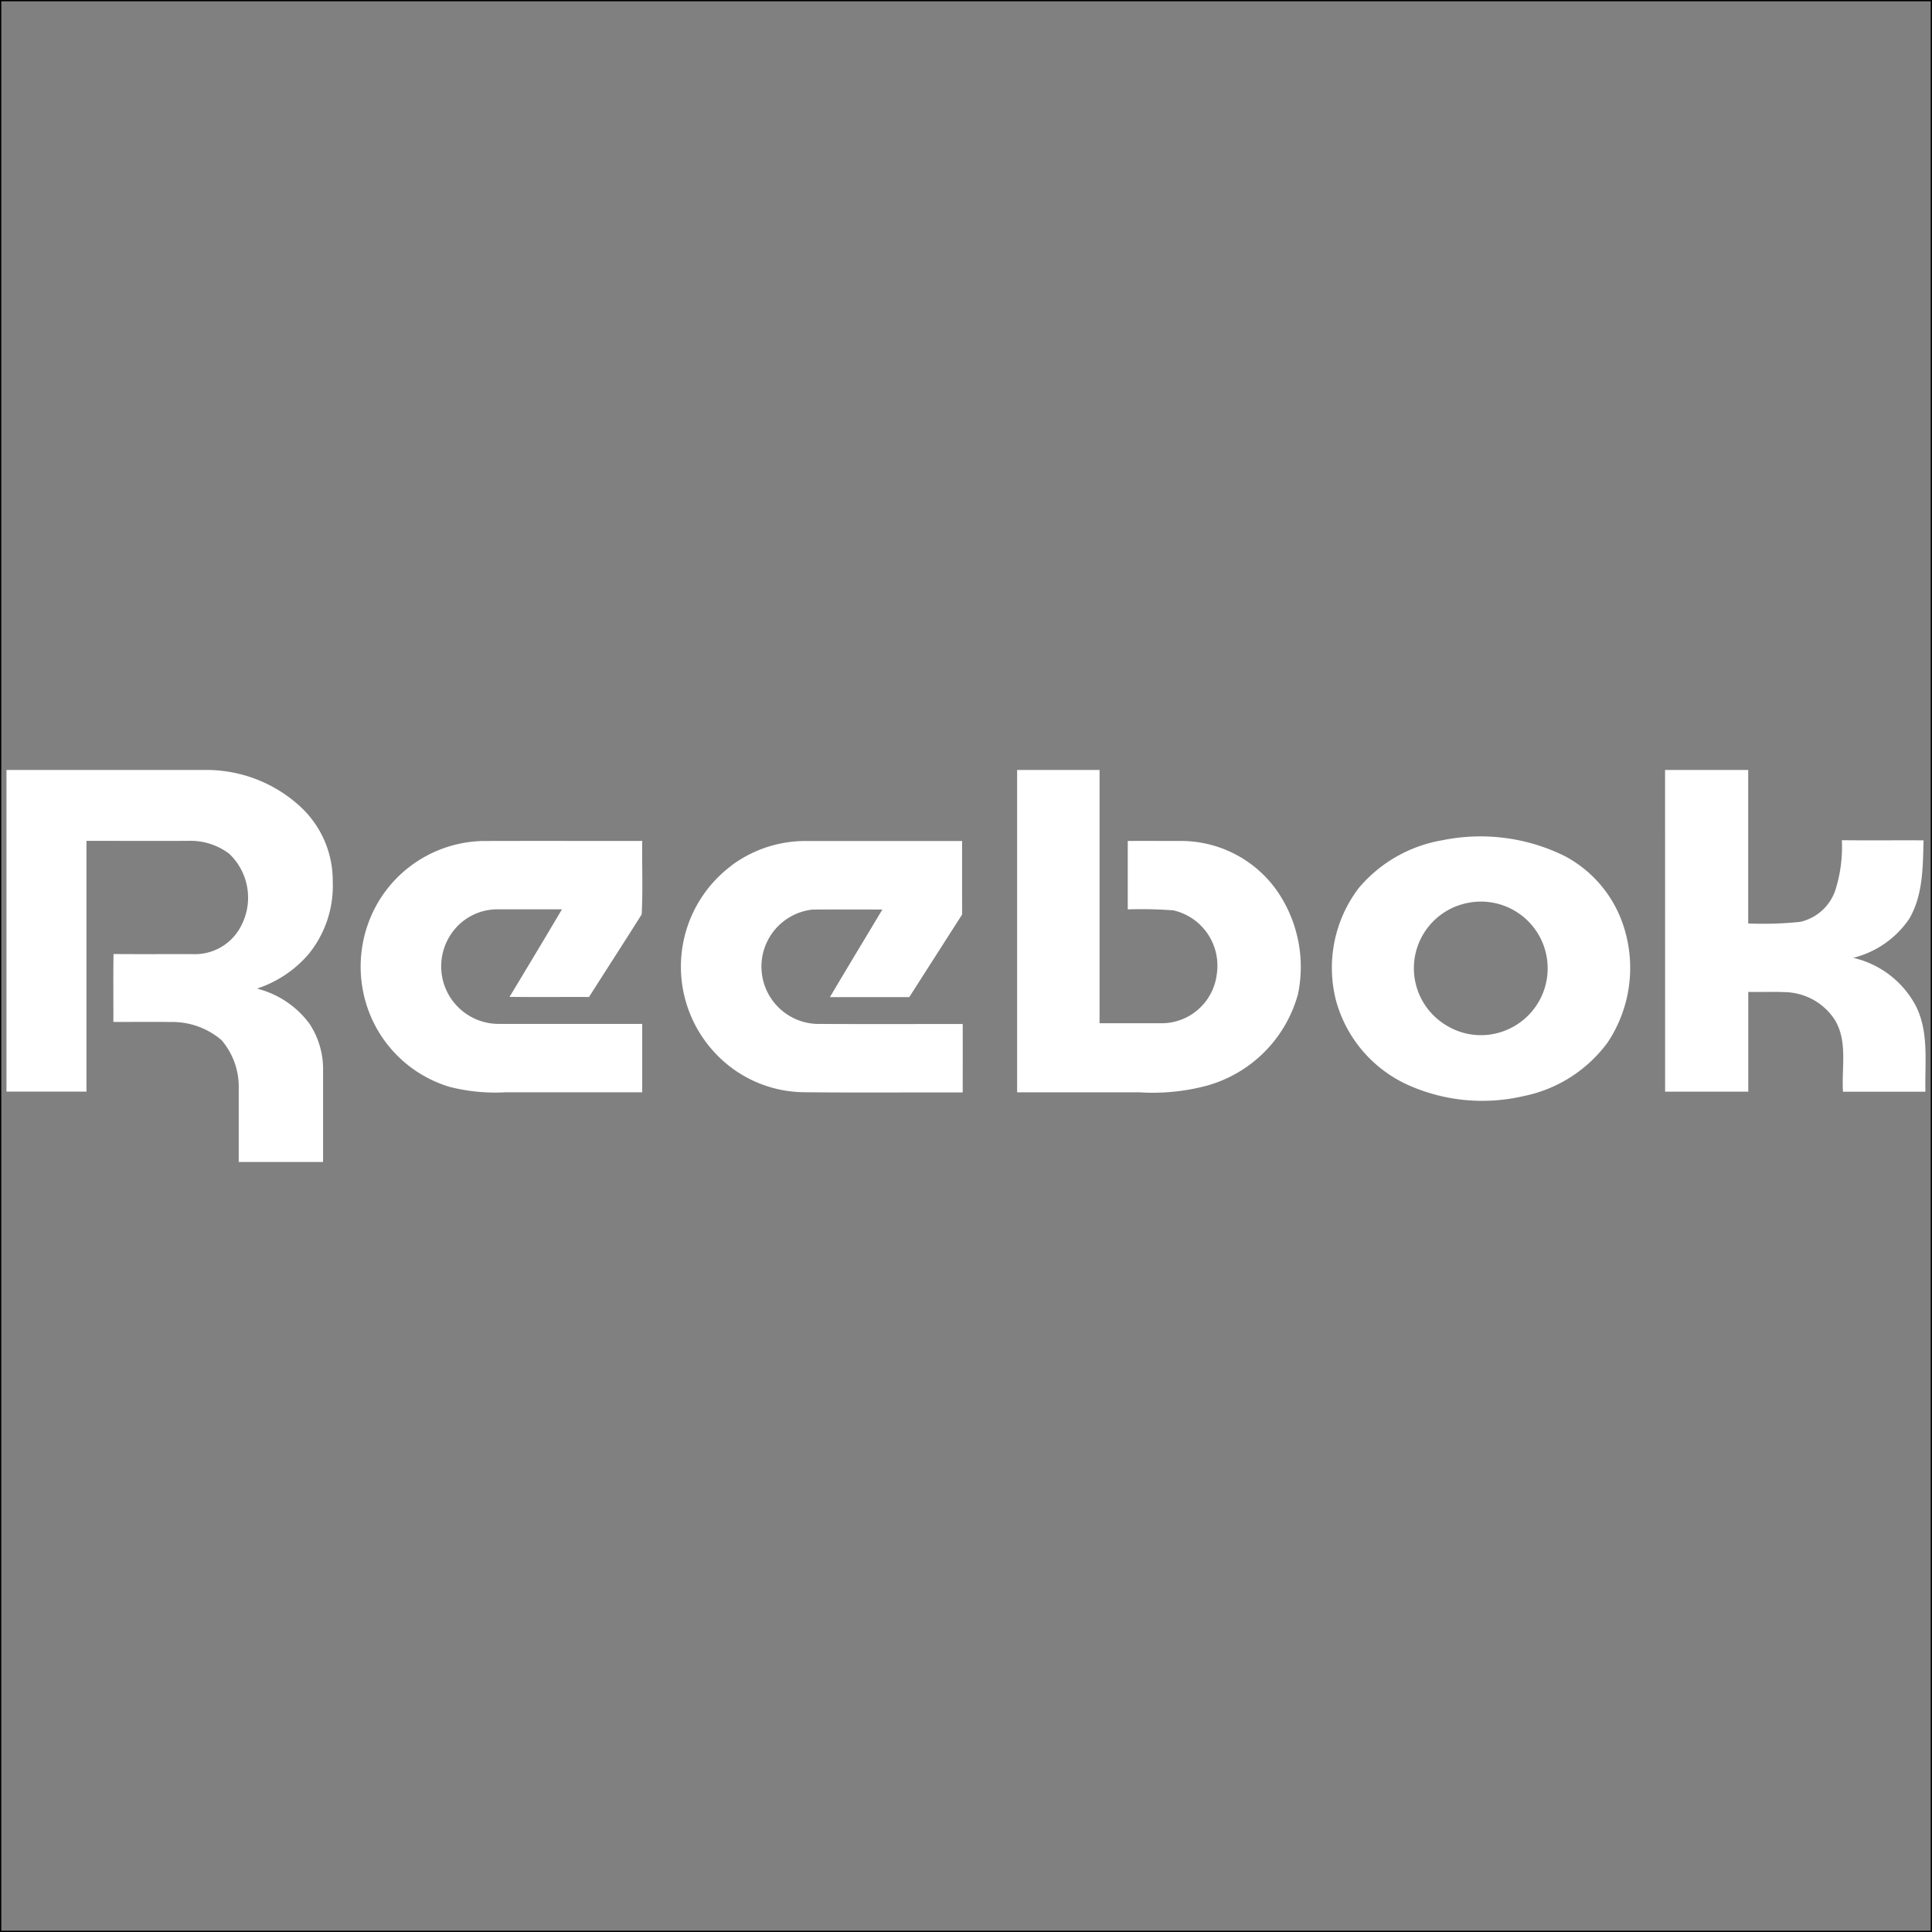 <svg xmlns="http://www.w3.org/2000/svg" xmlns:xlink="http://www.w3.org/1999/xlink" width="150" height="150" viewBox="0 0 150 150"><rect x="0" y="0" width="150" height="150" fill="#808080" stroke="none"/><defs><clipPath id="clip-Logo_Slider"><rect width="150" height="150"></rect></clipPath></defs><g id="Logo_Slider" clip-path="url(#clip-Logo_Slider)"><g id="Rectangle_51" data-name="Rectangle 51" fill="none" stroke="#000" stroke-width="0.1"><rect width="150" height="150" stroke="none"></rect><rect x="0.05" y="0.05" width="149.9" height="149.9" fill="none"></rect></g><g id="_000000ff" data-name="#000000ff" transform="translate(-2.497 57.529)"><path id="Path_195" data-name="Path 195" d="M3,2.25q7.747,0,15.495,0a10.771,10.771,0,0,1,7.269,2.8,7.83,7.83,0,0,1,2.567,5.874,8.389,8.389,0,0,1-1.867,5.616,8.951,8.951,0,0,1-4.019,2.686,7.243,7.243,0,0,1,4.094,2.749,6.381,6.381,0,0,1,1.041,3.643q0,3.534,0,7.068c-2.183,0-4.366,0-6.549,0,0-1.891,0-3.782,0-5.673a5.564,5.564,0,0,0-1.331-3.784,5.876,5.876,0,0,0-3.969-1.41c-1.478-.018-2.954,0-4.432-.006.006-1.758-.016-3.514.012-5.272,2.13.02,4.259,0,6.389.01a4.017,4.017,0,0,0,3.556-2.271,4.7,4.7,0,0,0-.963-5.524,4.974,4.974,0,0,0-3.19-1c-2.632.006-5.262,0-7.892,0q0,9.732,0,19.466H3Q3,14.739,3,2.25Z" fill="#fff"></path><path id="Path_196" data-name="Path 196" d="M398,2.25q3.2,0,6.4,0,0,9.833,0,19.666,2.458,0,4.919,0a4.323,4.323,0,0,0,4.184-3.826,4.4,4.4,0,0,0-3.367-4.938,32.473,32.473,0,0,0-3.546-.077q0-2.658,0-5.312c1.375-.006,2.749,0,4.124,0a9.121,9.121,0,0,1,7.388,3.762,10.388,10.388,0,0,1,1.708,8.115,10.166,10.166,0,0,1-7.092,7.126,16.338,16.338,0,0,1-5.2.514H398Q398,14.763,398,2.25Z" transform="translate(-316.534)" fill="#fff"></path><path id="Path_197" data-name="Path 197" d="M651.25,2.254q3.227,0,6.456,0,0,5.956,0,11.917a27.528,27.528,0,0,0,4.048-.127,3.755,3.755,0,0,0,2.7-2.408,11.031,11.031,0,0,0,.522-3.929c2.114.022,4.227,0,6.343.01-.054,2.058-.036,4.255-1.11,6.089a7.409,7.409,0,0,1-4.352,3.033,7.371,7.371,0,0,1,4.861,3.729c1.045,2.07.685,4.436.747,6.665h-6.4c-.123-1.845.379-3.864-.614-5.544a4.729,4.729,0,0,0-3.9-2.187c-.946-.04-1.9,0-2.841-.016q0,3.874,0,7.745-3.23,0-6.456,0Q651.253,14.742,651.25,2.254Z" transform="translate(-519.478 -0.002)" fill="#fff"></path><path id="Path_198" data-name="Path 198" d="M529.728,28.6a14.767,14.767,0,0,1,9.444,1.249,9.44,9.44,0,0,1,4.6,5.582A10.451,10.451,0,0,1,542.5,44.3a10.72,10.72,0,0,1-6.506,4.172,14.123,14.123,0,0,1-9-.856,10.121,10.121,0,0,1-5.584-6.52,10.228,10.228,0,0,1,1.742-8.754,10.853,10.853,0,0,1,6.575-3.739m1.577,4.952A5.165,5.165,0,0,0,529.987,43a5.124,5.124,0,0,0,4.9.236,5.183,5.183,0,0,0-3.578-9.682Z" transform="translate(-415.176 -20.907)" fill="#fff"></path><path id="Path_199" data-name="Path 199" d="M142.926,34.533A9.7,9.7,0,0,1,150.87,30c4.144-.014,8.286,0,12.427-.006-.03,1.9.062,3.816-.044,5.705-1.349,2.145-2.729,4.273-4.088,6.412-2.058-.006-4.114.01-6.17-.008,1.361-2.263,2.727-4.523,4.07-6.8-1.661,0-3.321,0-4.984,0a4.332,4.332,0,0,0-3.733,2.09,4.469,4.469,0,0,0,3.915,6.806q5.515,0,11.033,0,0,2.655,0,5.31-5.313,0-10.626,0a14.328,14.328,0,0,1-4.344-.425,9.685,9.685,0,0,1-6.176-5.642A9.88,9.88,0,0,1,142.926,34.533Z" transform="translate(-110.937 -22.233)" fill="#fff"></path><path id="Path_200" data-name="Path 200" d="M270.535,31.882A9.632,9.632,0,0,1,276.2,30q6.108,0,12.215,0c0,1.9-.006,3.8.006,5.7q-2.053,3.209-4.106,6.42-3.081,0-6.16,0c1.341-2.277,2.717-4.531,4.068-6.8-1.814,0-3.627-.014-5.441.006a4.454,4.454,0,0,0,.3,8.874c3.794.026,7.588.006,11.381.01.006,1.77,0,3.54,0,5.312-4.08-.01-8.161.024-12.241-.016a9.555,9.555,0,0,1-6.77-2.823,9.8,9.8,0,0,1,1.083-14.791Z" transform="translate(-211.221 -22.234)" fill="#fff"></path></g></g></svg>